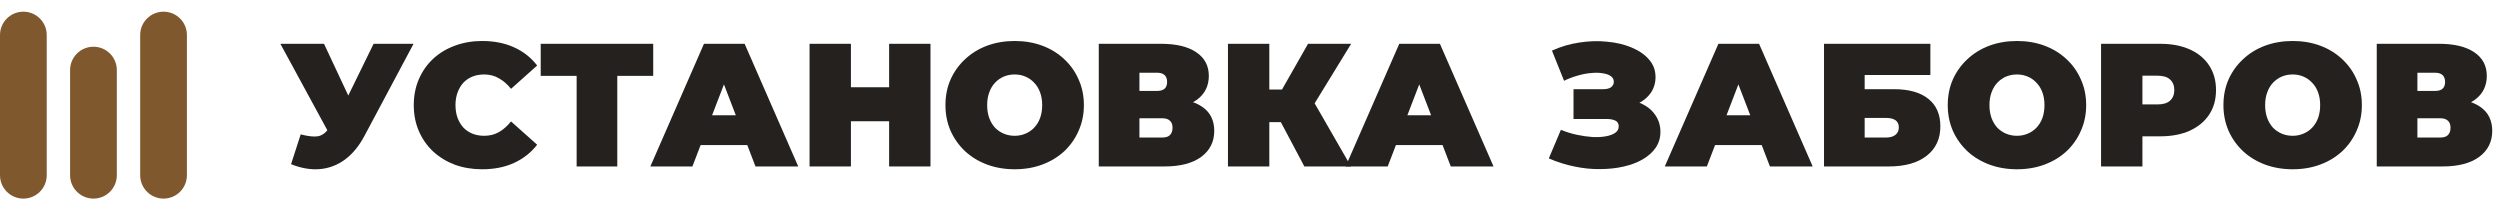 <svg width="214" height="17" viewBox="0 0 214 17" fill="none" xmlns="http://www.w3.org/2000/svg">
<path d="M0 3C0 1.895 0.895 1 2 1C3.105 1 4 1.895 4 3V15C4 16.105 3.105 17 2 17C0.895 17 0 16.105 0 15V3Z" fill="#80582E"/>
<path d="M6 6C6 4.895 6.895 4 8 4C9.105 4 10 4.895 10 6V15C10 16.105 9.105 17 8 17C6.895 17 6 16.105 6 15V6Z" fill="#80582E"/>
<path d="M12 3C12 1.895 12.895 1 14 1C15.105 1 16 1.895 16 3V15C16 16.105 15.105 17 14 17C12.895 17 12 16.105 12 15V3Z" fill="#80582E"/>
<path d="M25.74 11.504C26.36 11.664 26.845 11.719 27.195 11.669C27.545 11.609 27.855 11.394 28.125 11.024L28.635 10.304L28.935 9.974L31.98 3.749H35.4L31.185 11.654C30.725 12.514 30.17 13.184 29.52 13.664C28.88 14.134 28.17 14.404 27.39 14.474C26.61 14.544 25.785 14.404 24.915 14.054L25.74 11.504ZM28.89 12.749L24 3.749H27.735L30.81 10.304L28.89 12.749Z" fill="#24211F"/>
<path d="M41.269 14.489C40.429 14.489 39.649 14.359 38.929 14.099C38.219 13.829 37.599 13.449 37.069 12.959C36.549 12.469 36.144 11.889 35.854 11.219C35.564 10.549 35.419 9.809 35.419 8.999C35.419 8.189 35.564 7.449 35.854 6.779C36.144 6.109 36.549 5.529 37.069 5.039C37.599 4.549 38.219 4.174 38.929 3.914C39.649 3.644 40.429 3.509 41.269 3.509C42.299 3.509 43.209 3.689 43.999 4.049C44.799 4.409 45.459 4.929 45.979 5.609L43.744 7.604C43.434 7.214 43.089 6.914 42.709 6.704C42.339 6.484 41.919 6.374 41.449 6.374C41.079 6.374 40.744 6.434 40.444 6.554C40.144 6.674 39.884 6.849 39.664 7.079C39.454 7.309 39.289 7.589 39.169 7.919C39.049 8.239 38.989 8.599 38.989 8.999C38.989 9.399 39.049 9.764 39.169 10.094C39.289 10.414 39.454 10.689 39.664 10.919C39.884 11.149 40.144 11.324 40.444 11.444C40.744 11.564 41.079 11.624 41.449 11.624C41.919 11.624 42.339 11.519 42.709 11.309C43.089 11.089 43.434 10.784 43.744 10.394L45.979 12.389C45.459 13.059 44.799 13.579 43.999 13.949C43.209 14.309 42.299 14.489 41.269 14.489Z" fill="#24211F"/>
<path d="M49.36 14.249V5.729L50.125 6.494H46.285V3.749H55.915V6.494H52.075L52.84 5.729V14.249H49.36Z" fill="#24211F"/>
<path d="M55.67 14.249L60.26 3.749H63.74L68.33 14.249H64.67L61.28 5.429H62.66L59.27 14.249H55.67ZM58.4 12.419L59.3 9.869H64.13L65.03 12.419H58.4Z" fill="#24211F"/>
<path d="M76.109 3.749H79.649V14.249H76.109V3.749ZM72.839 14.249H69.299V3.749H72.839V14.249ZM76.349 10.379H72.599V7.469H76.349V10.379Z" fill="#24211F"/>
<path d="M86.856 14.489C86.006 14.489 85.216 14.354 84.486 14.084C83.766 13.814 83.141 13.434 82.611 12.944C82.081 12.444 81.666 11.859 81.366 11.189C81.076 10.519 80.931 9.789 80.931 8.999C80.931 8.199 81.076 7.469 81.366 6.809C81.666 6.139 82.081 5.559 82.611 5.069C83.141 4.569 83.766 4.184 84.486 3.914C85.216 3.644 86.006 3.509 86.856 3.509C87.716 3.509 88.506 3.644 89.226 3.914C89.946 4.184 90.571 4.569 91.101 5.069C91.631 5.559 92.041 6.139 92.331 6.809C92.631 7.469 92.781 8.199 92.781 8.999C92.781 9.789 92.631 10.519 92.331 11.189C92.041 11.859 91.631 12.444 91.101 12.944C90.571 13.434 89.946 13.814 89.226 14.084C88.506 14.354 87.716 14.489 86.856 14.489ZM86.856 11.624C87.186 11.624 87.491 11.564 87.771 11.444C88.061 11.324 88.311 11.154 88.521 10.934C88.741 10.704 88.911 10.429 89.031 10.109C89.151 9.779 89.211 9.409 89.211 8.999C89.211 8.589 89.151 8.224 89.031 7.904C88.911 7.574 88.741 7.299 88.521 7.079C88.311 6.849 88.061 6.674 87.771 6.554C87.491 6.434 87.186 6.374 86.856 6.374C86.526 6.374 86.216 6.434 85.926 6.554C85.646 6.674 85.396 6.849 85.176 7.079C84.966 7.299 84.801 7.574 84.681 7.904C84.561 8.224 84.501 8.589 84.501 8.999C84.501 9.409 84.561 9.779 84.681 10.109C84.801 10.429 84.966 10.704 85.176 10.934C85.396 11.154 85.646 11.324 85.926 11.444C86.216 11.564 86.526 11.624 86.856 11.624Z" fill="#24211F"/>
<path d="M94.055 14.249V3.749H99.38C100.68 3.749 101.685 3.989 102.395 4.469C103.115 4.949 103.475 5.624 103.475 6.494C103.475 7.344 103.145 8.019 102.485 8.519C101.825 9.009 100.935 9.254 99.815 9.254L100.115 8.444C101.305 8.444 102.24 8.679 102.92 9.149C103.6 9.619 103.94 10.304 103.94 11.204C103.94 12.134 103.57 12.874 102.83 13.424C102.09 13.974 101.035 14.249 99.665 14.249H94.055ZM97.535 11.774H99.5C99.79 11.774 100.005 11.704 100.145 11.564C100.295 11.414 100.37 11.204 100.37 10.934C100.37 10.664 100.295 10.464 100.145 10.334C100.005 10.194 99.79 10.124 99.5 10.124H97.535V11.774ZM97.535 7.784H99.035C99.335 7.784 99.555 7.719 99.695 7.589C99.835 7.459 99.905 7.269 99.905 7.019C99.905 6.759 99.835 6.564 99.695 6.434C99.555 6.294 99.335 6.224 99.035 6.224H97.535V7.784Z" fill="#24211F"/>
<path d="M111.653 14.249L109.043 9.329L111.863 7.679L115.643 14.249H111.653ZM105.113 14.249V3.749H108.653V14.249H105.113ZM107.633 10.454V7.664H111.608V10.454H107.633ZM112.208 9.374L108.953 9.044L111.968 3.749H115.658L112.208 9.374Z" fill="#24211F"/>
<path d="M115.187 14.249L119.777 3.749H123.257L127.847 14.249H124.187L120.797 5.429H122.177L118.787 14.249H115.187ZM117.917 12.419L118.817 9.869H123.647L124.547 12.419H117.917Z" fill="#24211F"/>
<path d="M132.578 13.559L133.613 11.114C134.053 11.294 134.503 11.434 134.963 11.534C135.433 11.634 135.883 11.699 136.313 11.729C136.743 11.749 137.123 11.729 137.453 11.669C137.793 11.609 138.063 11.509 138.263 11.369C138.463 11.229 138.563 11.044 138.563 10.814C138.563 10.574 138.463 10.409 138.263 10.319C138.063 10.229 137.818 10.184 137.528 10.184H134.693V7.634H137.228C137.528 7.634 137.753 7.579 137.903 7.469C138.063 7.349 138.143 7.194 138.143 7.004C138.143 6.794 138.053 6.629 137.873 6.509C137.703 6.389 137.468 6.309 137.168 6.269C136.878 6.219 136.548 6.214 136.178 6.254C135.808 6.284 135.423 6.359 135.023 6.479C134.633 6.589 134.253 6.734 133.883 6.914L132.848 4.334C133.588 3.994 134.363 3.764 135.173 3.644C135.993 3.514 136.788 3.489 137.558 3.569C138.338 3.639 139.038 3.804 139.658 4.064C140.288 4.324 140.788 4.669 141.158 5.099C141.528 5.519 141.713 6.019 141.713 6.599C141.713 7.099 141.578 7.549 141.308 7.949C141.038 8.339 140.668 8.644 140.198 8.864C139.738 9.084 139.213 9.194 138.623 9.194L138.698 8.489C139.388 8.489 139.988 8.614 140.498 8.864C141.018 9.104 141.418 9.434 141.698 9.854C141.988 10.274 142.133 10.754 142.133 11.294C142.133 11.794 141.998 12.244 141.728 12.644C141.458 13.034 141.083 13.369 140.603 13.649C140.133 13.919 139.583 14.124 138.953 14.264C138.333 14.404 137.663 14.474 136.943 14.474C136.233 14.484 135.503 14.409 134.753 14.249C134.013 14.099 133.288 13.869 132.578 13.559Z" fill="#24211F"/>
<path d="M142.506 14.249L147.096 3.749H150.576L155.166 14.249H151.506L148.116 5.429H149.496L146.106 14.249H142.506ZM145.236 12.419L146.136 9.869H150.966L151.866 12.419H145.236Z" fill="#24211F"/>
<path d="M156.135 14.249V3.749H165.24V6.419H159.615V7.634H162.12C163.4 7.634 164.38 7.909 165.06 8.459C165.75 8.999 166.095 9.784 166.095 10.814C166.095 11.884 165.705 12.724 164.925 13.334C164.145 13.944 163.06 14.249 161.67 14.249H156.135ZM159.615 11.774H161.43C161.78 11.774 162.05 11.699 162.24 11.549C162.44 11.399 162.54 11.184 162.54 10.904C162.54 10.364 162.17 10.094 161.43 10.094H159.615V11.774Z" fill="#24211F"/>
<path d="M172.652 14.489C171.802 14.489 171.012 14.354 170.282 14.084C169.562 13.814 168.937 13.434 168.407 12.944C167.877 12.444 167.462 11.859 167.162 11.189C166.872 10.519 166.727 9.789 166.727 8.999C166.727 8.199 166.872 7.469 167.162 6.809C167.462 6.139 167.877 5.559 168.407 5.069C168.937 4.569 169.562 4.184 170.282 3.914C171.012 3.644 171.802 3.509 172.652 3.509C173.512 3.509 174.302 3.644 175.022 3.914C175.742 4.184 176.367 4.569 176.897 5.069C177.427 5.559 177.837 6.139 178.127 6.809C178.427 7.469 178.577 8.199 178.577 8.999C178.577 9.789 178.427 10.519 178.127 11.189C177.837 11.859 177.427 12.444 176.897 12.944C176.367 13.434 175.742 13.814 175.022 14.084C174.302 14.354 173.512 14.489 172.652 14.489ZM172.652 11.624C172.982 11.624 173.287 11.564 173.567 11.444C173.857 11.324 174.107 11.154 174.317 10.934C174.537 10.704 174.707 10.429 174.827 10.109C174.947 9.779 175.007 9.409 175.007 8.999C175.007 8.589 174.947 8.224 174.827 7.904C174.707 7.574 174.537 7.299 174.317 7.079C174.107 6.849 173.857 6.674 173.567 6.554C173.287 6.434 172.982 6.374 172.652 6.374C172.322 6.374 172.012 6.434 171.722 6.554C171.442 6.674 171.192 6.849 170.972 7.079C170.762 7.299 170.597 7.574 170.477 7.904C170.357 8.224 170.297 8.589 170.297 8.999C170.297 9.409 170.357 9.779 170.477 10.109C170.597 10.429 170.762 10.704 170.972 10.934C171.192 11.154 171.442 11.324 171.722 11.444C172.012 11.564 172.322 11.624 172.652 11.624Z" fill="#24211F"/>
<path d="M179.851 14.249V3.749H184.906C185.886 3.749 186.731 3.909 187.441 4.229C188.161 4.549 188.716 5.009 189.106 5.609C189.496 6.199 189.691 6.899 189.691 7.709C189.691 8.519 189.496 9.219 189.106 9.809C188.716 10.399 188.161 10.859 187.441 11.189C186.731 11.509 185.886 11.669 184.906 11.669H181.816L183.391 10.154V14.249H179.851ZM183.391 10.544L181.816 8.939H184.681C185.171 8.939 185.531 8.829 185.761 8.609C186.001 8.389 186.121 8.089 186.121 7.709C186.121 7.329 186.001 7.029 185.761 6.809C185.531 6.589 185.171 6.479 184.681 6.479H181.816L183.391 4.874V10.544Z" fill="#24211F"/>
<path d="M196.251 14.489C195.401 14.489 194.611 14.354 193.881 14.084C193.161 13.814 192.536 13.434 192.006 12.944C191.476 12.444 191.061 11.859 190.761 11.189C190.471 10.519 190.326 9.789 190.326 8.999C190.326 8.199 190.471 7.469 190.761 6.809C191.061 6.139 191.476 5.559 192.006 5.069C192.536 4.569 193.161 4.184 193.881 3.914C194.611 3.644 195.401 3.509 196.251 3.509C197.111 3.509 197.901 3.644 198.621 3.914C199.341 4.184 199.966 4.569 200.496 5.069C201.026 5.559 201.436 6.139 201.726 6.809C202.026 7.469 202.176 8.199 202.176 8.999C202.176 9.789 202.026 10.519 201.726 11.189C201.436 11.859 201.026 12.444 200.496 12.944C199.966 13.434 199.341 13.814 198.621 14.084C197.901 14.354 197.111 14.489 196.251 14.489ZM196.251 11.624C196.581 11.624 196.886 11.564 197.166 11.444C197.456 11.324 197.706 11.154 197.916 10.934C198.136 10.704 198.306 10.429 198.426 10.109C198.546 9.779 198.606 9.409 198.606 8.999C198.606 8.589 198.546 8.224 198.426 7.904C198.306 7.574 198.136 7.299 197.916 7.079C197.706 6.849 197.456 6.674 197.166 6.554C196.886 6.434 196.581 6.374 196.251 6.374C195.921 6.374 195.611 6.434 195.321 6.554C195.041 6.674 194.791 6.849 194.571 7.079C194.361 7.299 194.196 7.574 194.076 7.904C193.956 8.224 193.896 8.589 193.896 8.999C193.896 9.409 193.956 9.779 194.076 10.109C194.196 10.429 194.361 10.704 194.571 10.934C194.791 11.154 195.041 11.324 195.321 11.444C195.611 11.564 195.921 11.624 196.251 11.624Z" fill="#24211F"/>
<path d="M203.45 14.249V3.749H208.775C210.075 3.749 211.08 3.989 211.79 4.469C212.51 4.949 212.87 5.624 212.87 6.494C212.87 7.344 212.54 8.019 211.88 8.519C211.22 9.009 210.33 9.254 209.21 9.254L209.51 8.444C210.7 8.444 211.635 8.679 212.315 9.149C212.995 9.619 213.335 10.304 213.335 11.204C213.335 12.134 212.965 12.874 212.225 13.424C211.485 13.974 210.43 14.249 209.06 14.249H203.45ZM206.93 11.774H208.895C209.185 11.774 209.4 11.704 209.54 11.564C209.69 11.414 209.765 11.204 209.765 10.934C209.765 10.664 209.69 10.464 209.54 10.334C209.4 10.194 209.185 10.124 208.895 10.124H206.93V11.774ZM206.93 7.784H208.43C208.73 7.784 208.95 7.719 209.09 7.589C209.23 7.459 209.3 7.269 209.3 7.019C209.3 6.759 209.23 6.564 209.09 6.434C208.95 6.294 208.73 6.224 208.43 6.224H206.93V7.784Z" fill="#24211F"/>
</svg>
